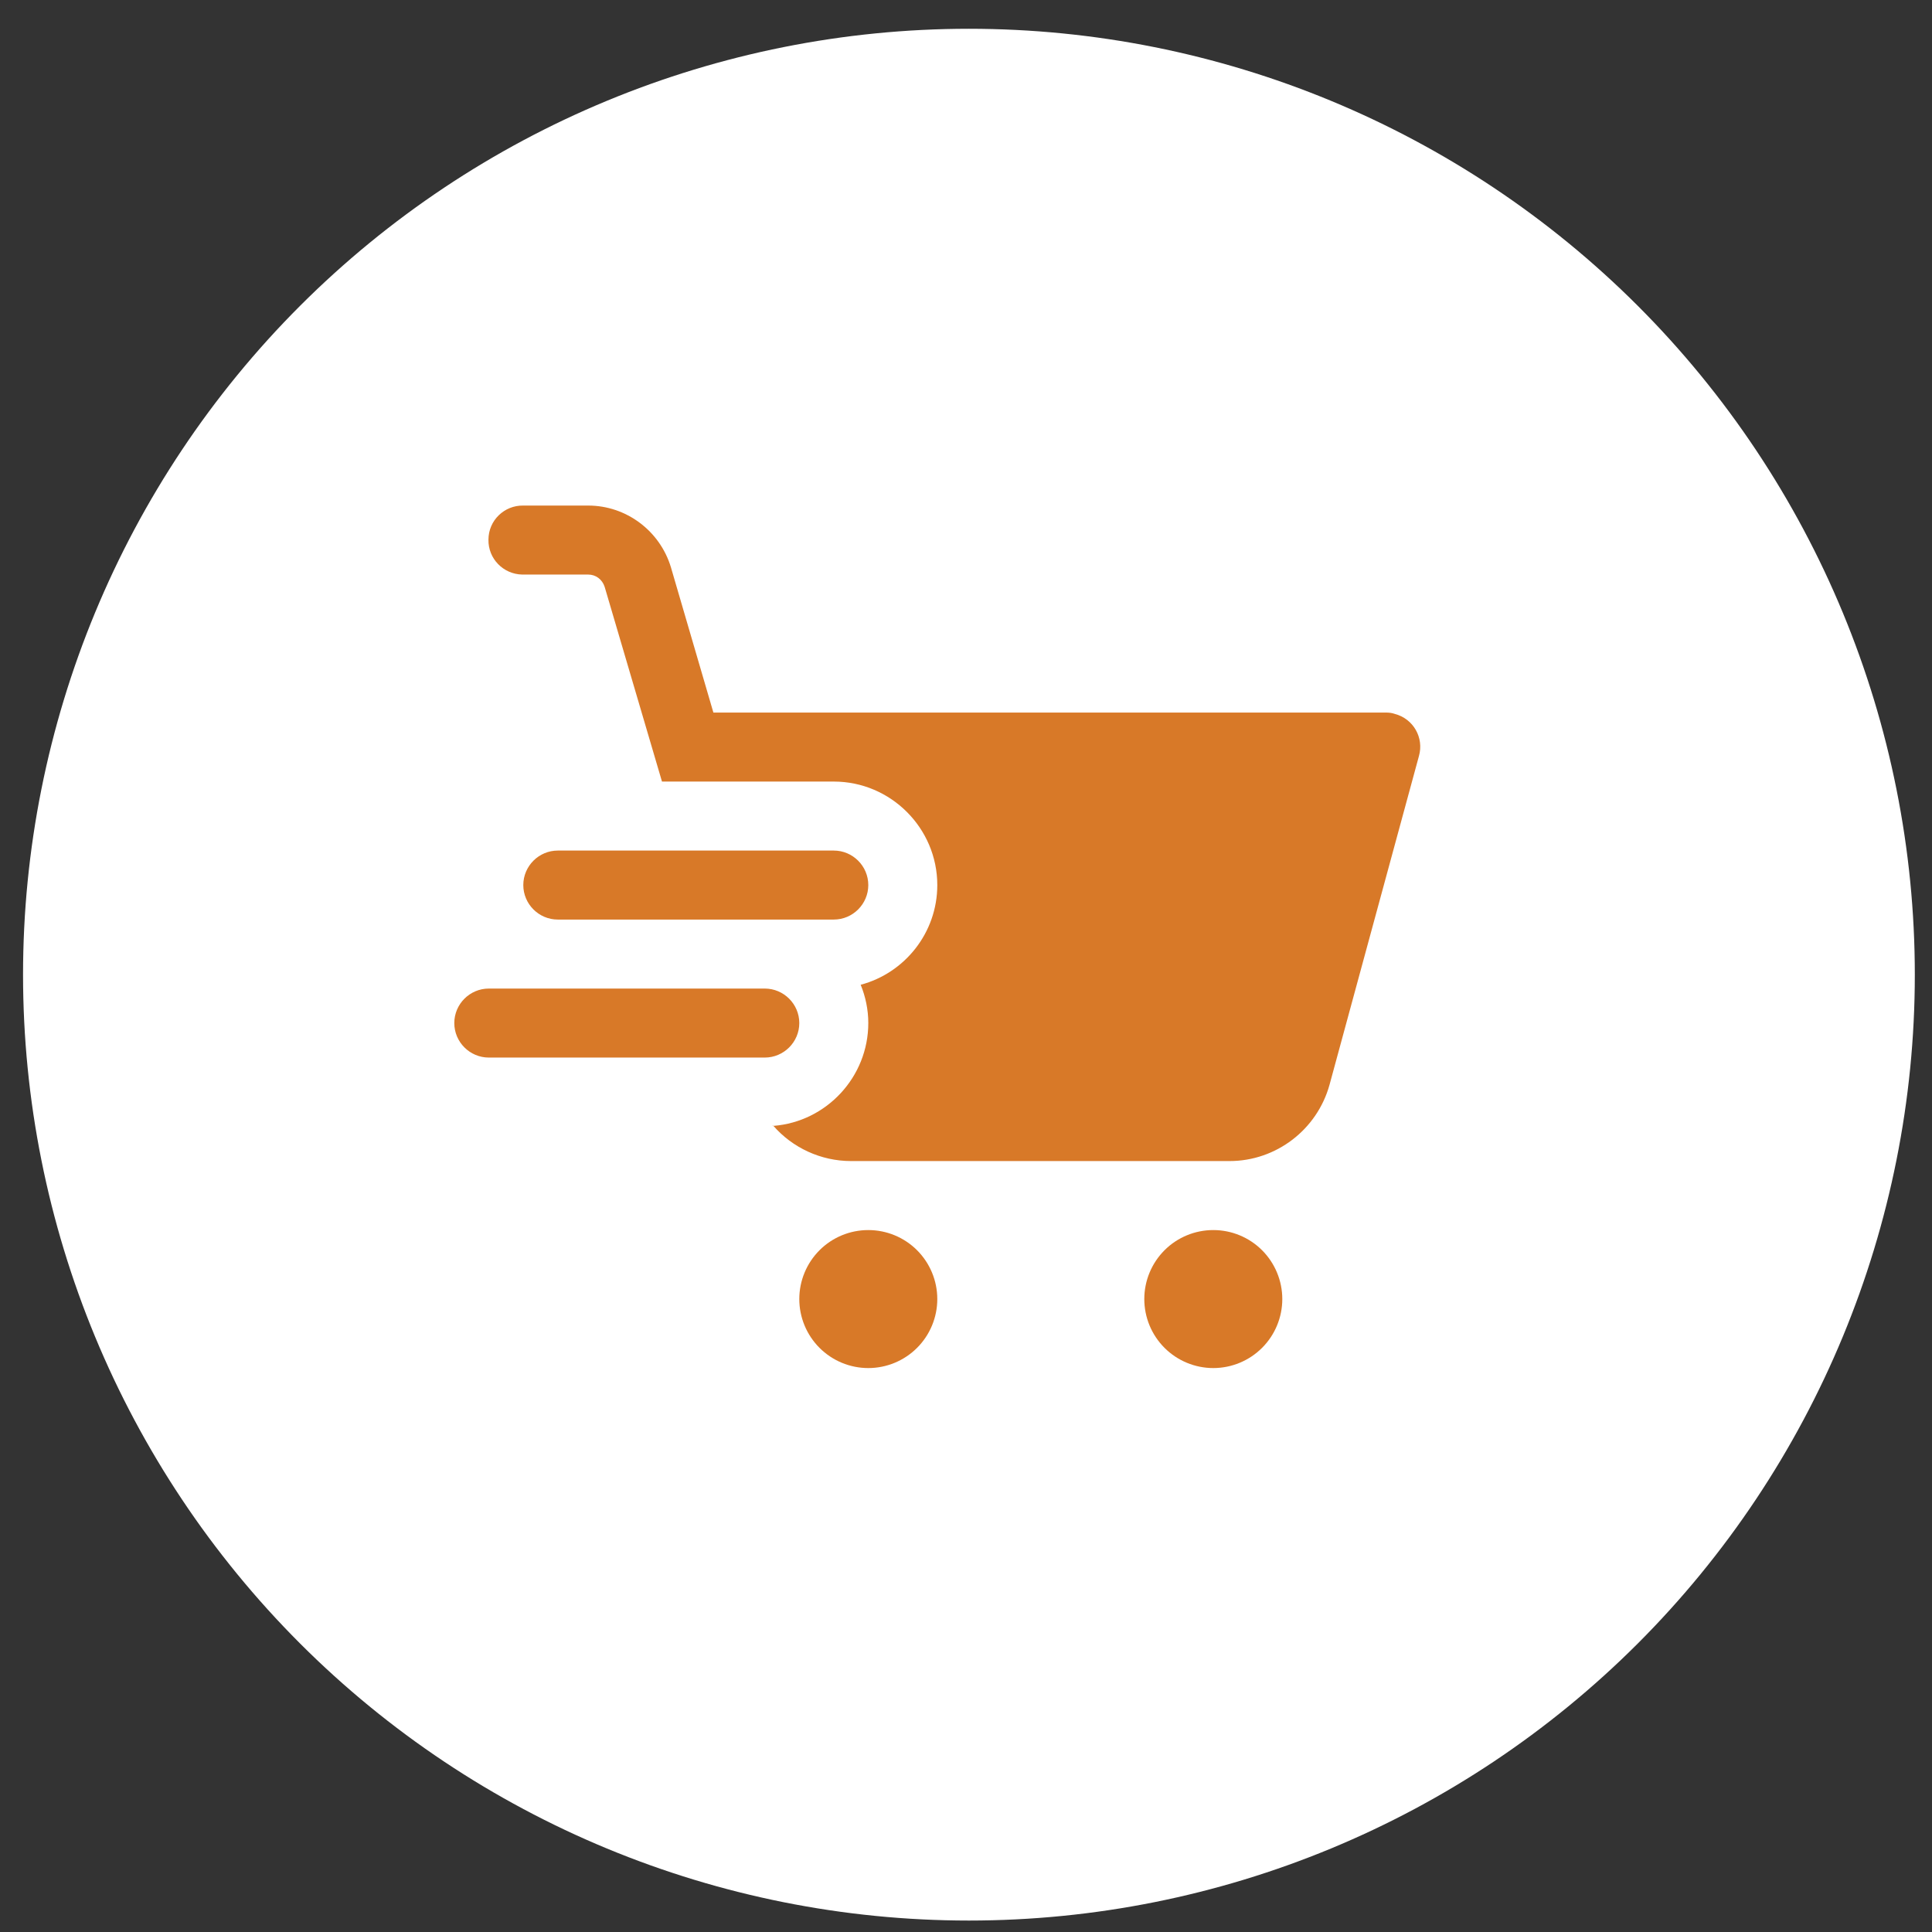 <svg width="56" height="56" viewBox="0 0 56 56" fill="none" xmlns="http://www.w3.org/2000/svg">
<rect x="0" y="0" width="56" height="56" fill="#333333" stroke="none"/>
<g clip-path="url(#clip0_97_1621)">
<path d="M28.085 55.668C35.356 55.668 42.33 52.779 47.472 47.638C52.613 42.496 55.502 35.523 55.502 28.251C55.502 20.98 52.613 14.006 47.472 8.864C42.33 3.723 35.356 0.834 28.085 0.834C20.814 0.834 13.84 3.723 8.698 8.864C3.557 14.006 0.668 20.98 0.668 28.251C0.668 35.523 3.557 42.496 8.698 47.638C13.84 52.779 20.814 55.668 28.085 55.668Z" fill="white"/>
<g clip-path="url(#clip1_97_1621)">
<g clip-path="url(#clip2_97_1621)">
<path d="M15.168 14.654C14.618 14.644 14.158 15.084 14.158 15.644C14.148 16.194 14.589 16.644 15.139 16.654H17.049C17.269 16.654 17.457 16.793 17.527 17.013L19.188 22.654H24.168C25.818 22.654 27.168 24.004 27.168 25.654C27.168 27.034 26.227 28.204 24.947 28.544C25.087 28.884 25.168 29.264 25.168 29.654C25.168 31.214 23.958 32.514 22.418 32.634C22.968 33.264 23.788 33.654 24.668 33.654H35.639C36.989 33.654 38.177 32.743 38.537 31.443L41.129 21.913C41.279 21.384 40.968 20.833 40.428 20.693C40.348 20.663 40.258 20.654 40.168 20.654H20.678L19.447 16.443C19.127 15.383 18.149 14.654 17.049 14.654H15.168ZM22.418 32.634C22.418 32.634 22.408 32.634 22.408 32.624C22.398 32.624 22.399 32.624 22.389 32.634H22.418ZM16.168 24.654C15.618 24.654 15.168 25.104 15.168 25.654C15.168 26.204 15.618 26.654 16.168 26.654H24.168C24.718 26.654 25.168 26.204 25.168 25.654C25.168 25.104 24.718 24.654 24.168 24.654H16.168ZM14.168 28.654C13.618 28.654 13.168 29.104 13.168 29.654C13.168 30.204 13.618 30.654 14.168 30.654H22.168C22.718 30.654 23.168 30.204 23.168 29.654C23.168 29.104 22.718 28.654 22.168 28.654H14.168ZM25.168 35.654C24.637 35.654 24.129 35.864 23.754 36.239C23.379 36.615 23.168 37.123 23.168 37.654C23.168 38.184 23.379 38.693 23.754 39.068C24.129 39.443 24.637 39.654 25.168 39.654C25.698 39.654 26.207 39.443 26.582 39.068C26.957 38.693 27.168 38.184 27.168 37.654C27.168 37.123 26.957 36.615 26.582 36.239C26.207 35.864 25.698 35.654 25.168 35.654ZM35.168 35.654C34.638 35.654 34.129 35.864 33.754 36.239C33.379 36.615 33.168 37.123 33.168 37.654C33.168 38.184 33.379 38.693 33.754 39.068C34.129 39.443 34.638 39.654 35.168 39.654C35.698 39.654 36.207 39.443 36.582 39.068C36.957 38.693 37.168 38.184 37.168 37.654C37.168 37.123 36.957 36.615 36.582 36.239C36.207 35.864 35.698 35.654 35.168 35.654Z" fill="#D87928"/>
</g>
</g>
</g>
<defs>
<clipPath id="clip0_97_1621">
<rect width="54.834" height="54.834" fill="white" transform="translate(0.668 0.834)"/>
</clipPath>
<clipPath id="clip1_97_1621">
<rect width="30" height="30" fill="white" transform="translate(13.168 12.994)"/>
</clipPath>
<clipPath id="clip2_97_1621">
<rect width="30" height="30" fill="white" transform="translate(13.168 12.654)"/>
</clipPath>
</defs>
</svg>
